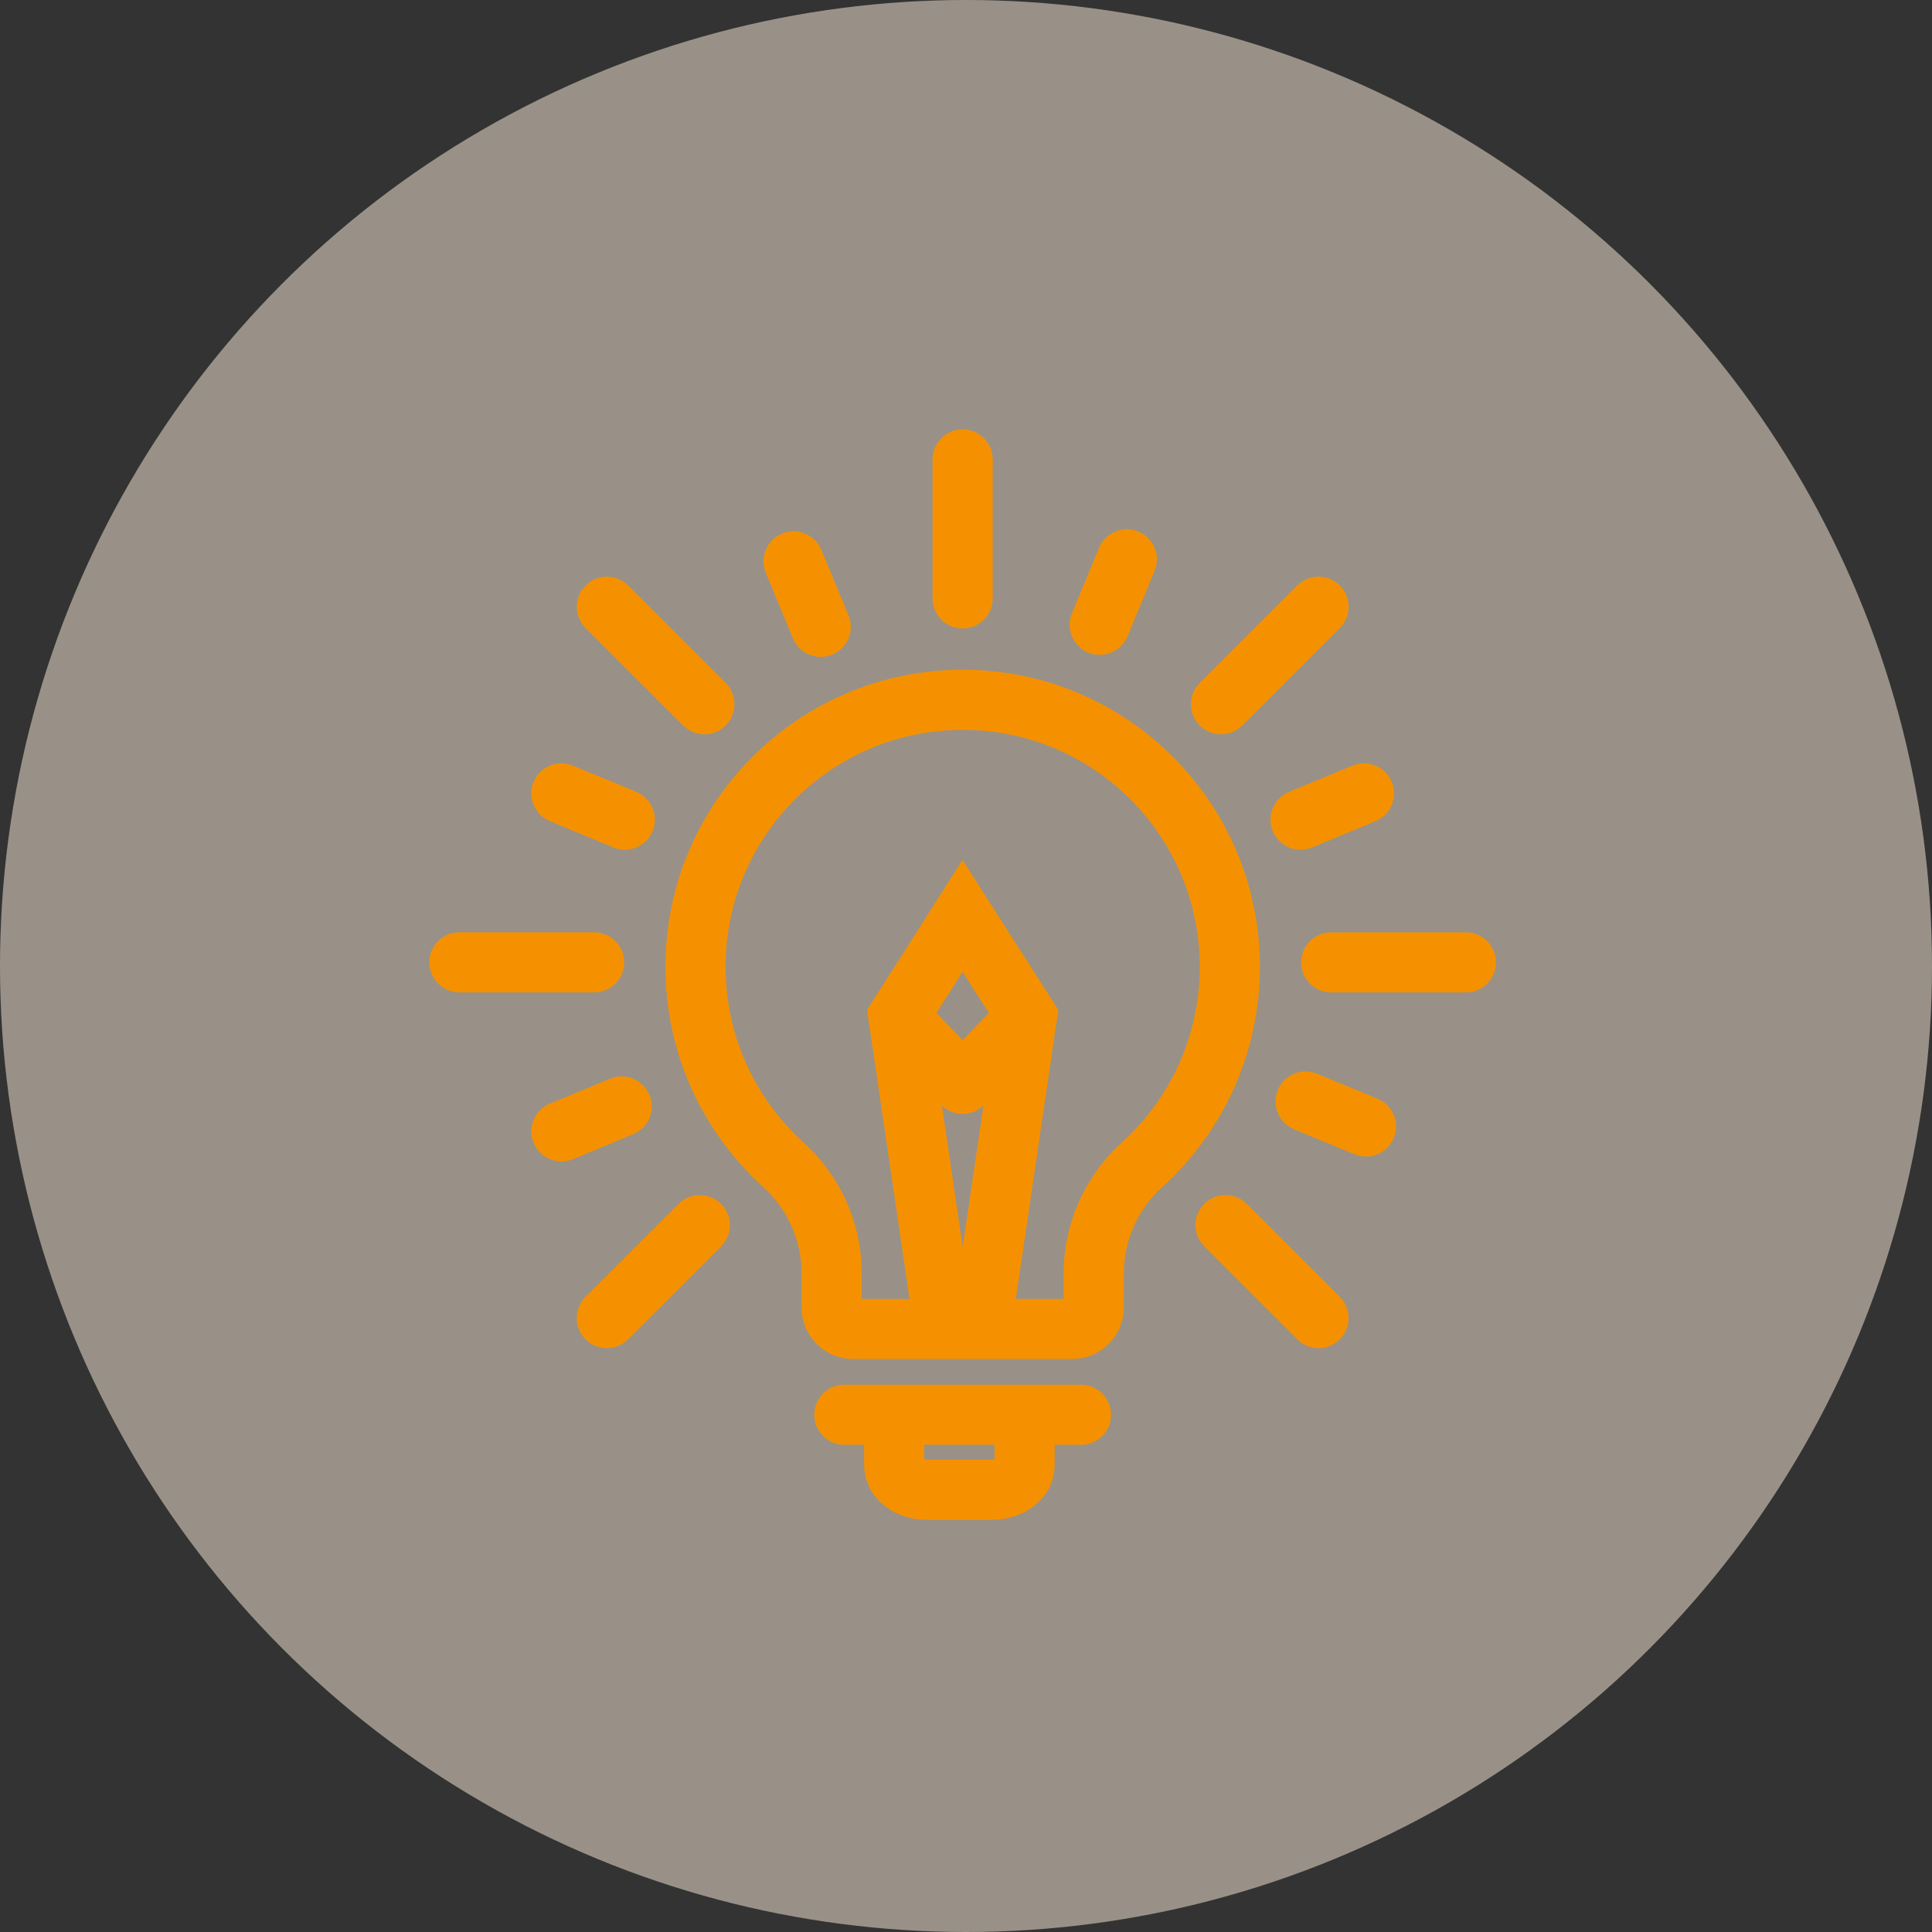 <svg width="45" height="45" viewBox="0 0 45 45" fill="none" xmlns="http://www.w3.org/2000/svg">
<rect x="0" y="0" width="45" height="45" fill="#333333" stroke="none"/>
<circle opacity="0.5" cx="22.5" cy="22.5" r="22.5" fill="#FFF1DC"/>
<path fill-rule="evenodd" clip-rule="evenodd" d="M22.423 17C19.372 17 16.9 19.471 16.9 22.519C16.9 24.141 17.599 25.6 18.715 26.61L18.715 26.61C19.578 27.391 20.071 28.5 20.071 29.663V30.253H24.775V29.663C24.775 28.501 25.268 27.391 26.13 26.61C27.246 25.6 27.945 24.142 27.945 22.519C27.945 19.471 25.473 17 22.423 17ZM15.5 22.519C15.5 18.697 18.6 15.6 22.423 15.6C26.245 15.6 29.345 18.697 29.345 22.519C29.345 24.554 28.466 26.383 27.069 27.648C26.5 28.163 26.175 28.897 26.175 29.663V30.453C26.175 31.116 25.637 31.653 24.975 31.653H19.871C19.208 31.653 18.671 31.116 18.671 30.453V29.663C18.671 28.896 18.346 28.164 17.776 27.648C16.379 26.383 15.5 24.553 15.5 22.519Z" fill="#F59100"/>
<path fill-rule="evenodd" clip-rule="evenodd" d="M18.966 32.952C18.966 32.565 19.279 32.252 19.666 32.252H25.178C25.565 32.252 25.878 32.565 25.878 32.952C25.878 33.339 25.565 33.652 25.178 33.652H19.666C19.279 33.652 18.966 33.339 18.966 32.952Z" fill="#F59100"/>
<path fill-rule="evenodd" clip-rule="evenodd" d="M20.827 32.278C21.214 32.278 21.527 32.592 21.527 32.978V33.994C21.544 33.998 21.564 34 21.587 34H23.105C23.128 34 23.148 33.998 23.165 33.994V32.978C23.165 32.592 23.478 32.278 23.865 32.278C24.252 32.278 24.565 32.592 24.565 32.978V34.105C24.565 34.216 24.548 34.33 24.52 34.434C24.494 34.532 24.444 34.673 24.346 34.806C24.025 35.236 23.535 35.4 23.105 35.4H21.587C21.159 35.4 20.667 35.238 20.346 34.806C20.248 34.674 20.198 34.532 20.172 34.435C20.144 34.331 20.127 34.217 20.127 34.105V32.978C20.127 32.592 20.44 32.278 20.827 32.278Z" fill="#F59100"/>
<path fill-rule="evenodd" clip-rule="evenodd" d="M22.418 20.03L24.649 23.522L23.611 30.588C23.555 30.971 23.199 31.235 22.817 31.179C22.661 31.156 22.526 31.084 22.423 30.98C22.32 31.084 22.184 31.156 22.028 31.179C21.646 31.235 21.29 30.971 21.234 30.588L20.196 23.523L22.418 20.03ZM22.423 29.046L23.188 23.836L22.42 22.635L21.657 23.835L22.423 29.046Z" fill="#F59100"/>
<path fill-rule="evenodd" clip-rule="evenodd" d="M24.402 23.174C24.681 23.441 24.691 23.884 24.424 24.164L22.927 25.726C22.66 26.005 22.217 26.015 21.938 25.747C21.658 25.48 21.649 25.037 21.916 24.758L23.413 23.195C23.68 22.916 24.123 22.907 24.402 23.174Z" fill="#F59100"/>
<path fill-rule="evenodd" clip-rule="evenodd" d="M20.441 23.174C20.721 22.907 21.164 22.916 21.431 23.195L22.927 24.758C23.195 25.037 23.185 25.48 22.906 25.747C22.627 26.015 22.184 26.005 21.916 25.726L20.42 24.164C20.153 23.884 20.162 23.441 20.441 23.174Z" fill="#F59100"/>
<path fill-rule="evenodd" clip-rule="evenodd" d="M22.422 10C22.808 10 23.122 10.313 23.122 10.7V13.938C23.122 14.325 22.808 14.638 22.422 14.638C22.035 14.638 21.722 14.325 21.722 13.938V10.7C21.722 10.313 22.035 10 22.422 10Z" fill="#F59100"/>
<path fill-rule="evenodd" clip-rule="evenodd" d="M18.215 12.428C18.572 12.28 18.982 12.449 19.13 12.806L19.762 14.331C19.911 14.688 19.741 15.098 19.384 15.246C19.027 15.394 18.617 15.225 18.469 14.868L17.837 13.342C17.689 12.985 17.858 12.576 18.215 12.428Z" fill="#F59100"/>
<path fill-rule="evenodd" clip-rule="evenodd" d="M13.64 13.637C13.913 13.363 14.356 13.363 14.63 13.637L16.902 15.908C17.175 16.182 17.175 16.625 16.902 16.898C16.628 17.172 16.185 17.172 15.912 16.898L13.64 14.627C13.366 14.353 13.366 13.91 13.64 13.637Z" fill="#F59100"/>
<path fill-rule="evenodd" clip-rule="evenodd" d="M10 22.415C10 22.028 10.313 21.715 10.7 21.715H13.838C14.225 21.715 14.539 22.028 14.539 22.415C14.539 22.801 14.225 23.115 13.838 23.115H10.7C10.313 23.115 10 22.801 10 22.415Z" fill="#F59100"/>
<path fill-rule="evenodd" clip-rule="evenodd" d="M15.127 25.504C15.275 25.861 15.105 26.271 14.748 26.418L13.344 26.999C12.986 27.146 12.577 26.976 12.429 26.619C12.282 26.262 12.451 25.852 12.809 25.705L14.213 25.125C14.57 24.977 14.98 25.147 15.127 25.504Z" fill="#F59100"/>
<path fill-rule="evenodd" clip-rule="evenodd" d="M12.429 18.212C12.577 17.854 12.987 17.685 13.344 17.833L14.821 18.444C15.178 18.592 15.347 19.002 15.2 19.359C15.052 19.716 14.642 19.886 14.285 19.738L12.808 19.126C12.451 18.978 12.281 18.569 12.429 18.212Z" fill="#F59100"/>
<path fill-rule="evenodd" clip-rule="evenodd" d="M16.795 28.04C17.069 28.314 17.069 28.757 16.795 29.03L14.628 31.196C14.355 31.469 13.912 31.469 13.639 31.195C13.365 30.922 13.365 30.479 13.639 30.205L15.806 28.04C16.079 27.767 16.522 27.767 16.795 28.04Z" fill="#F59100"/>
<path fill-rule="evenodd" clip-rule="evenodd" d="M28.05 28.04C28.323 27.767 28.766 27.767 29.04 28.04L31.206 30.205C31.48 30.479 31.48 30.922 31.206 31.195C30.933 31.469 30.49 31.469 30.217 31.196L28.05 29.03C27.776 28.757 27.776 28.314 28.05 28.04Z" fill="#F59100"/>
<path fill-rule="evenodd" clip-rule="evenodd" d="M29.763 25.389C29.911 25.031 30.321 24.862 30.678 25.009L32.084 25.591C32.441 25.739 32.611 26.149 32.463 26.506C32.315 26.863 31.905 27.033 31.548 26.885L30.142 26.303C29.785 26.155 29.616 25.746 29.763 25.389Z" fill="#F59100"/>
<path fill-rule="evenodd" clip-rule="evenodd" d="M30.306 22.416C30.306 22.029 30.619 21.716 31.006 21.716H34.144C34.531 21.716 34.844 22.029 34.844 22.416C34.844 22.802 34.531 23.116 34.144 23.116H31.006C30.619 23.116 30.306 22.802 30.306 22.416Z" fill="#F59100"/>
<path fill-rule="evenodd" clip-rule="evenodd" d="M32.416 18.212C32.564 18.569 32.394 18.978 32.037 19.126L30.56 19.738C30.203 19.886 29.793 19.716 29.645 19.359C29.497 19.002 29.667 18.592 30.024 18.444L31.502 17.833C31.859 17.685 32.268 17.855 32.416 18.212Z" fill="#F59100"/>
<path fill-rule="evenodd" clip-rule="evenodd" d="M31.206 13.637C31.48 13.91 31.48 14.353 31.206 14.627L28.933 16.898C28.66 17.172 28.216 17.172 27.943 16.898C27.67 16.625 27.67 16.182 27.943 15.908L30.216 13.636C30.49 13.363 30.933 13.363 31.206 13.637Z" fill="#F59100"/>
<path fill-rule="evenodd" clip-rule="evenodd" d="M26.515 12.381C26.872 12.529 27.041 12.938 26.893 13.295L26.261 14.821C26.113 15.178 25.703 15.348 25.346 15.2C24.989 15.052 24.82 14.643 24.968 14.285L25.6 12.759C25.748 12.402 26.158 12.233 26.515 12.381Z" fill="#F59100"/>
</svg>

